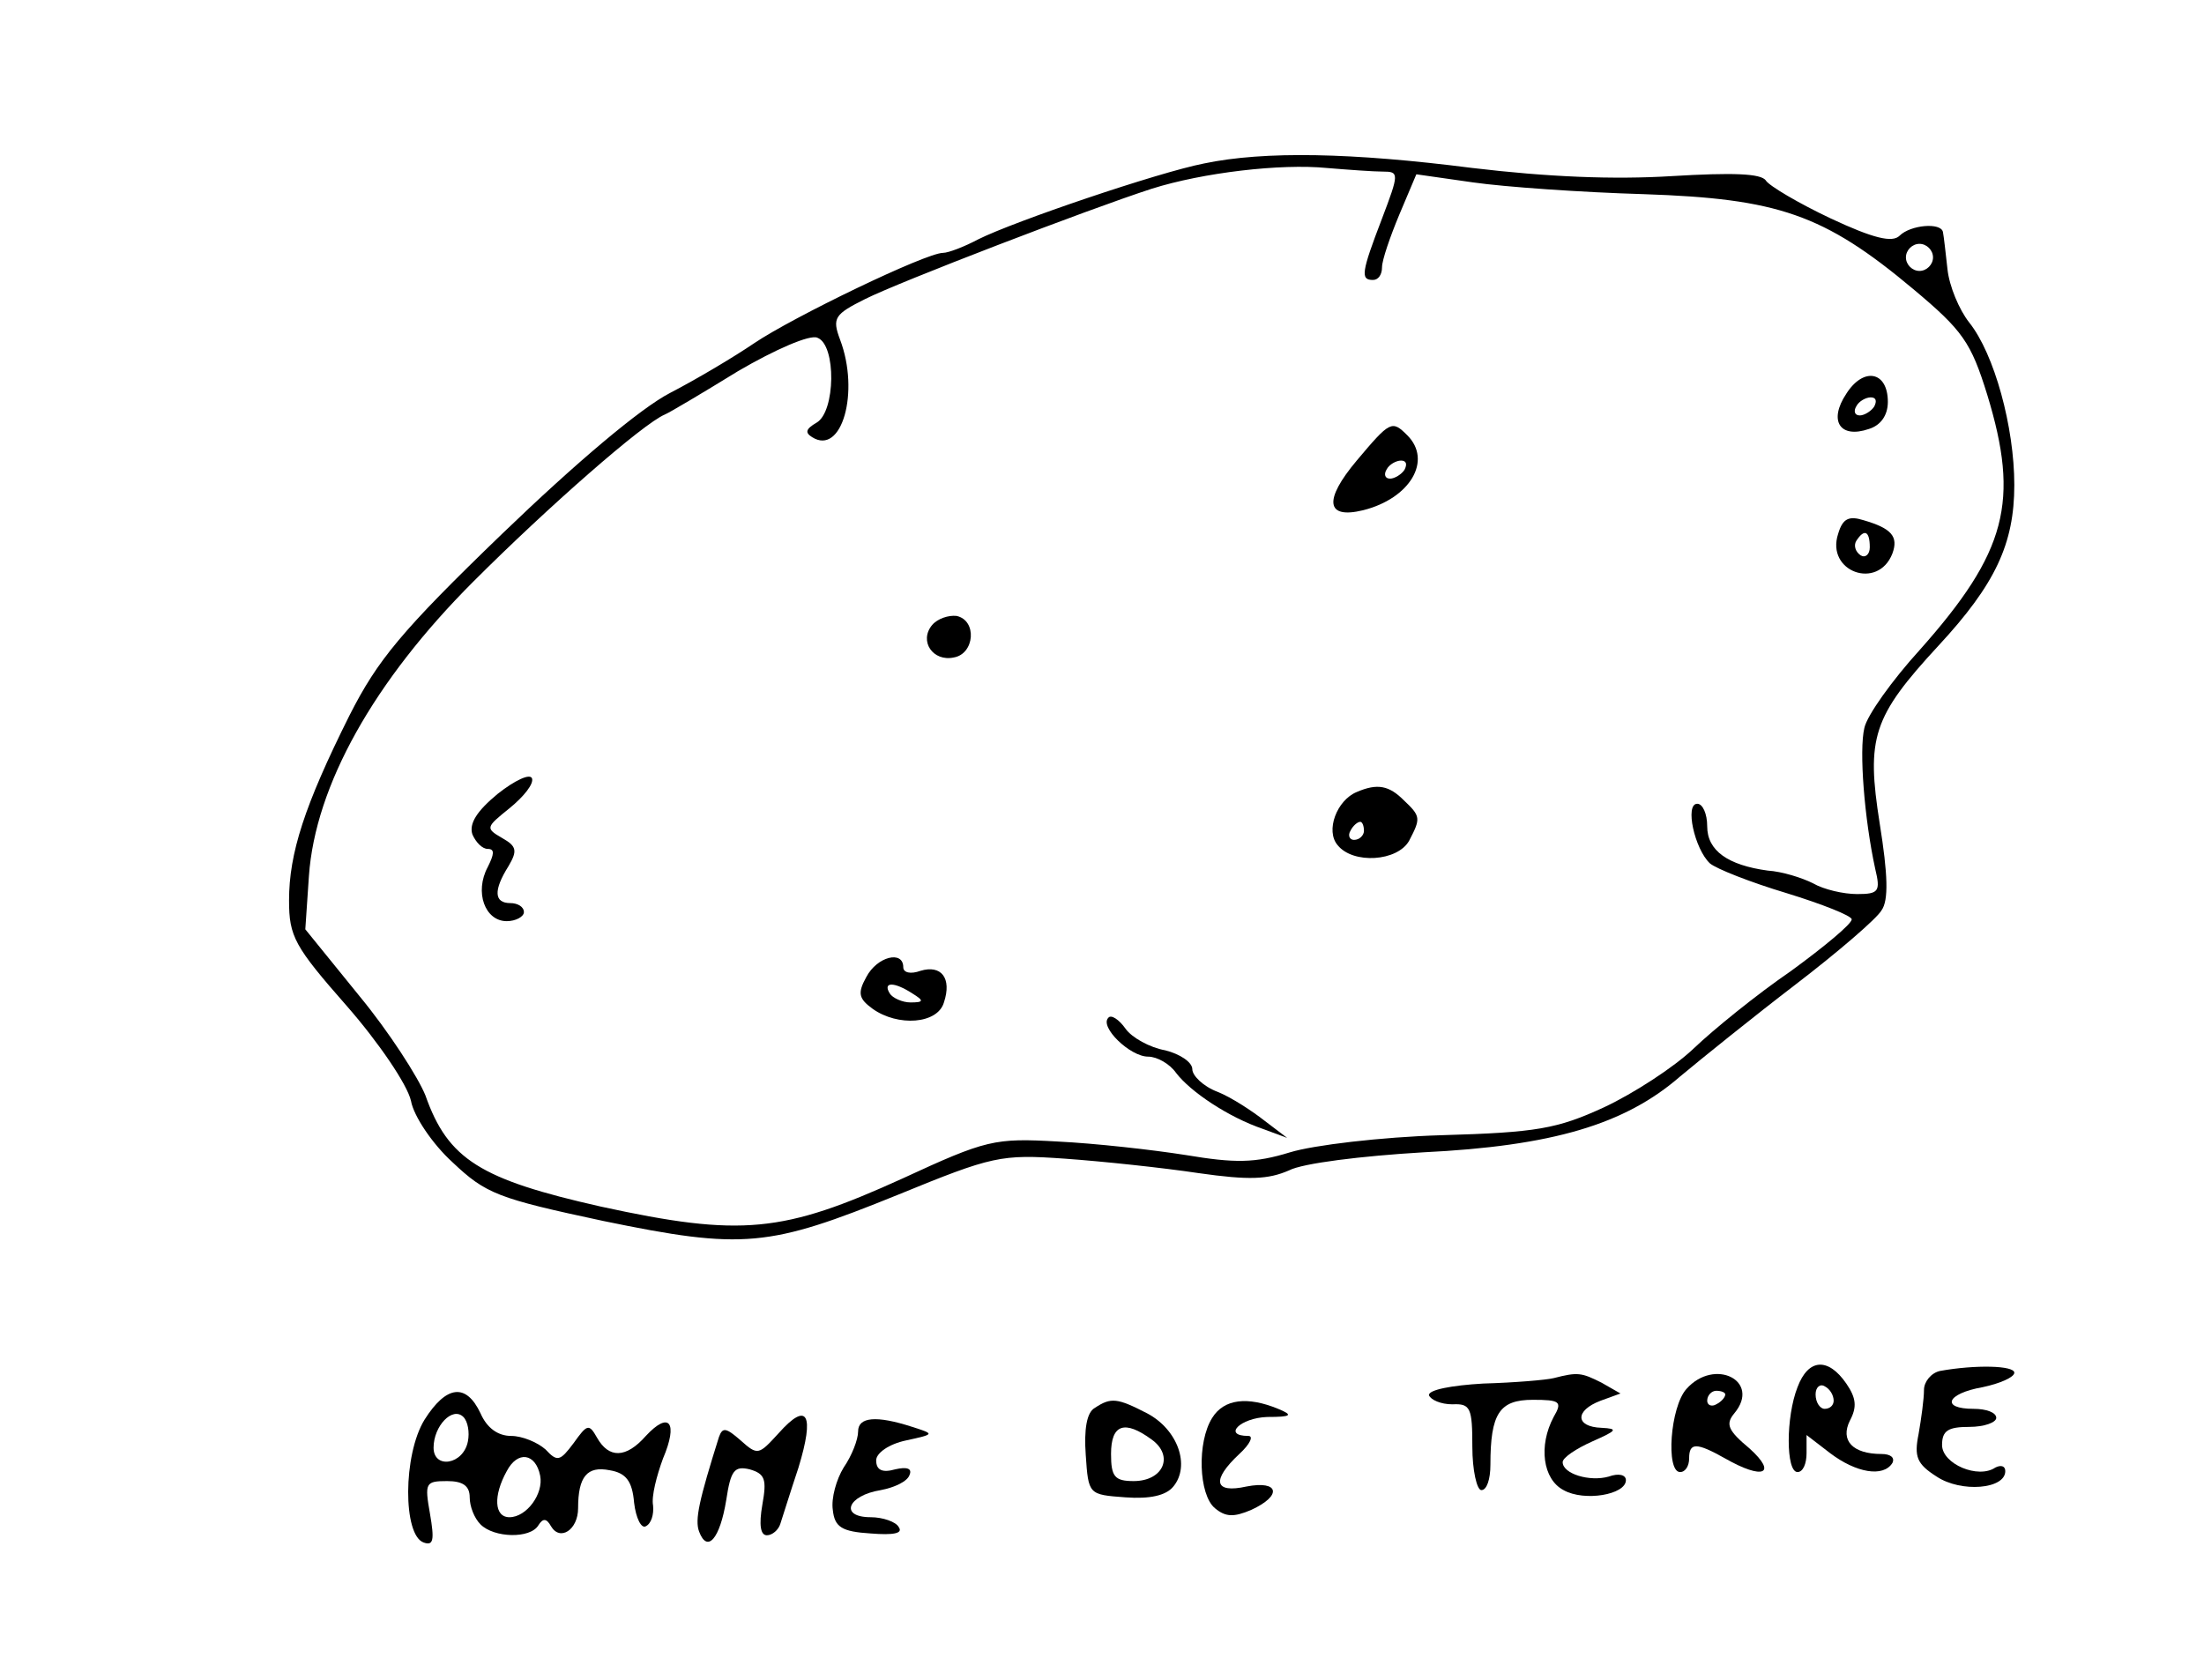 <?xml version="1.0" standalone="no"?>
<!DOCTYPE svg PUBLIC "-//W3C//DTD SVG 20010904//EN"
 "http://www.w3.org/TR/2001/REC-SVG-20010904/DTD/svg10.dtd">
<svg version="1.0" xmlns="http://www.w3.org/2000/svg"
 width="244pt" height="186pt" viewBox="0 0 244 186"
 preserveAspectRatio="xMidYMid meet">
<g transform="translate(0,186) scale(0.1,-0.1)"
fill="#000000" stroke="none">
<path d="M1333 1679 c-51 -10 -210 -64 -250 -84 -15 -8 -33 -15 -39 -15 -19 0
-166 -71 -209 -100 -22 -15 -64 -40 -93 -55 -33 -17 -105 -78 -186 -156 -112
-108 -138 -140 -169 -201 -50 -100 -67 -153 -67 -205 0 -40 6 -51 64 -117 35
-40 67 -87 71 -105 3 -17 24 -48 46 -68 37 -35 50 -40 167 -65 155 -32 183
-29 326 29 105 43 114 45 185 40 42 -3 108 -10 148 -16 56 -8 77 -7 100 3 15
8 81 16 148 20 144 7 224 31 285 84 24 20 81 66 128 102 47 36 90 73 95 82 8
11 7 40 -2 96 -15 95 -8 118 65 197 63 68 84 113 84 178 0 64 -22 145 -50 180
-11 14 -22 40 -24 59 -2 18 -4 36 -5 41 -2 11 -36 8 -48 -4 -8 -8 -29 -3 -76
19 -36 17 -68 36 -72 42 -5 8 -37 9 -104 5 -65 -4 -137 -1 -221 9 -133 17
-230 19 -297 5z m198 -9 c18 0 18 -2 -1 -52 -23 -60 -24 -68 -10 -68 6 0 10 6
10 14 0 8 9 34 19 58 l19 45 63 -9 c35 -5 120 -11 189 -13 148 -5 199 -22 298
-105 55 -46 64 -59 82 -117 36 -118 22 -174 -75 -283 -30 -33 -58 -72 -61 -86
-6 -25 0 -101 12 -156 6 -25 4 -28 -20 -28 -15 0 -37 5 -49 12 -12 6 -34 13
-50 14 -44 6 -67 22 -67 49 0 14 -5 25 -11 25 -14 0 -3 -50 14 -66 7 -6 45
-21 85 -33 39 -12 72 -25 72 -29 0 -5 -30 -30 -67 -57 -38 -26 -86 -65 -108
-86 -22 -21 -67 -50 -99 -65 -52 -24 -75 -28 -180 -31 -67 -2 -142 -11 -168
-19 -39 -12 -61 -12 -115 -3 -38 6 -101 13 -142 15 -70 4 -79 2 -172 -41 -132
-60 -178 -65 -334 -31 -133 30 -169 52 -194 123 -8 20 -40 70 -73 110 l-60 74
4 59 c7 100 72 216 182 326 83 83 188 175 212 185 5 2 42 24 81 48 41 24 80
41 88 37 21 -8 20 -82 -1 -94 -12 -7 -13 -11 -5 -16 33 -21 53 50 31 108 -9
24 -6 28 28 45 38 19 246 99 317 122 57 18 143 28 194 23 24 -2 52 -4 62 -4z
m609 -95 c0 -8 -7 -15 -15 -15 -8 0 -15 7 -15 15 0 8 7 15 15 15 8 0 15 -7 15
-15z"/>
<path d="M2044 1424 c-20 -30 -7 -50 25 -39 13 4 21 15 21 30 0 34 -27 39 -46
9z m31 -14 c-3 -5 -11 -10 -16 -10 -6 0 -7 5 -4 10 3 6 11 10 16 10 6 0 7 -4
4 -10z"/>
<path d="M1502 1350 c-37 -44 -34 -65 7 -55 52 13 77 55 49 83 -17 17 -19 16
-56 -28z m53 -10 c-3 -5 -11 -10 -16 -10 -6 0 -7 5 -4 10 3 6 11 10 16 10 6 0
7 -4 4 -10z"/>
<path d="M2035 1269 c-14 -42 44 -63 60 -22 7 19 -1 28 -32 37 -16 5 -23 2
-28 -15z m35 -15 c0 -8 -5 -12 -10 -9 -6 4 -8 11 -5 16 9 14 15 11 15 -7z"/>
<path d="M1032 1168 c-15 -18 1 -41 24 -36 23 4 26 41 3 46 -9 1 -21 -3 -27
-10z"/>
<path d="M551 981 c-23 -19 -32 -33 -28 -45 4 -9 11 -16 17 -16 8 0 7 -6 0
-20 -15 -28 -3 -60 21 -60 10 0 19 5 19 10 0 6 -7 10 -15 10 -18 0 -19 14 -2
41 10 17 9 22 -7 31 -19 11 -18 12 8 33 16 13 27 27 25 33 -2 6 -19 -2 -38
-17z"/>
<path d="M1502 983 c-22 -9 -35 -43 -21 -59 17 -21 66 -18 79 5 13 25 13 27
-6 45 -16 16 -29 19 -52 9z m8 -43 c0 -5 -5 -10 -11 -10 -5 0 -7 5 -4 10 3 6
8 10 11 10 2 0 4 -4 4 -10z"/>
<path d="M959 778 c-10 -18 -8 -24 7 -35 28 -20 72 -17 79 7 9 27 -3 42 -26
35 -11 -4 -19 -2 -19 4 0 19 -29 12 -41 -11z m51 -18 c13 -8 13 -10 -2 -10 -9
0 -20 5 -23 10 -8 13 5 13 25 0z"/>
<path d="M1227 733 c-10 -10 24 -43 44 -43 10 0 24 -8 31 -18 16 -21 58 -49
96 -62 l27 -10 -25 19 c-14 11 -37 26 -52 32 -16 6 -28 18 -28 25 0 8 -14 17
-30 21 -17 3 -37 14 -44 24 -7 10 -16 16 -19 12z"/>
<path d="M1990 324 c-13 -33 -13 -94 0 -94 6 0 10 9 10 21 l0 20 26 -20 c29
-22 59 -27 69 -11 3 6 -2 10 -12 10 -32 0 -46 15 -35 37 8 15 7 25 -4 41 -20
29 -42 28 -54 -4z m40 -15 c0 -5 -4 -9 -10 -9 -5 0 -10 7 -10 16 0 8 5 12 10
9 6 -3 10 -10 10 -16z"/>
<path d="M2148 342 c-10 -2 -18 -12 -18 -21 0 -10 -3 -32 -6 -49 -5 -25 -2
-33 20 -47 27 -18 76 -14 76 6 0 6 -5 7 -11 4 -19 -13 -59 4 -59 25 0 16 7 20
30 20 17 0 30 5 30 10 0 6 -11 10 -25 10 -37 0 -30 17 10 24 19 4 35 11 35 16
0 8 -43 9 -82 2z"/>
<path d="M1720 334 c-8 -2 -43 -5 -78 -6 -35 -2 -61 -7 -60 -13 2 -5 13 -10
26 -10 20 1 22 -4 22 -47 0 -26 5 -48 10 -48 6 0 10 12 10 28 0 57 10 72 47
72 30 0 33 -2 23 -19 -17 -32 -12 -69 11 -81 23 -13 69 -5 69 11 0 6 -8 8 -19
4 -21 -6 -51 3 -51 16 0 5 15 15 33 23 27 12 29 14 10 15 -29 1 -30 19 -1 30
l22 8 -21 12 c-22 11 -26 12 -53 5z"/>
<path d="M1867 322 c-18 -20 -23 -92 -7 -92 6 0 10 7 10 15 0 18 8 18 40 0 42
-24 58 -17 27 11 -24 20 -27 27 -17 39 30 36 -22 62 -53 27z m43 -6 c0 -3 -4
-8 -10 -11 -5 -3 -10 -1 -10 4 0 6 5 11 10 11 6 0 10 -2 10 -4z"/>
<path d="M470 288 c-24 -39 -24 -128 -1 -136 11 -4 12 3 7 32 -6 34 -5 36 19
36 17 0 25 -5 25 -18 0 -10 5 -23 12 -30 15 -15 55 -16 64 -1 5 8 9 8 14 -1
10 -17 30 -4 30 20 0 35 10 47 35 42 18 -3 25 -12 27 -36 2 -17 8 -29 13 -26
6 3 9 13 8 23 -2 10 4 33 11 52 17 40 7 53 -19 25 -22 -25 -41 -25 -54 -2 -9
16 -11 15 -26 -6 -15 -20 -18 -21 -31 -7 -9 8 -26 15 -38 15 -15 0 -27 9 -34
25 -16 34 -38 31 -62 -7z m48 -24 c-5 -26 -38 -31 -38 -7 0 24 21 46 33 34 5
-5 7 -17 5 -27z m80 -38 c4 -20 -15 -46 -34 -46 -17 0 -18 24 -3 51 12 23 32
20 37 -5z"/>
<path d="M1212 301 c-9 -5 -12 -24 -10 -52 3 -44 3 -44 44 -47 27 -2 45 2 53
12 19 23 5 63 -29 81 -33 17 -40 18 -58 6z m63 -35 c25 -18 13 -46 -20 -46
-21 0 -25 5 -25 30 0 33 15 38 45 16z"/>
<path d="M1342 290 c-17 -27 -15 -85 3 -100 12 -10 21 -10 40 -2 35 16 31 33
-5 26 -36 -8 -39 7 -8 36 12 11 16 20 10 20 -29 0 -9 20 21 21 27 0 29 2 12 9
-34 14 -60 11 -73 -10z"/>
<path d="M862 273 c-22 -24 -23 -25 -42 -8 -16 14 -20 15 -24 4 -22 -70 -27
-92 -22 -105 9 -24 23 -8 30 35 5 33 9 38 26 34 17 -5 19 -11 14 -39 -4 -23
-2 -34 5 -34 6 0 13 6 15 13 2 6 11 35 20 62 18 59 10 74 -22 38z"/>
<path d="M950 275 c0 -9 -7 -27 -16 -40 -8 -13 -14 -34 -12 -47 2 -19 10 -24
42 -26 25 -2 36 0 31 7 -3 6 -18 11 -31 11 -35 0 -26 24 11 30 16 3 30 10 32
17 3 7 -3 9 -16 6 -14 -4 -21 -1 -21 10 0 8 14 18 33 22 32 7 32 7 7 15 -40
13 -60 11 -60 -5z"/>
</g>
</svg>
